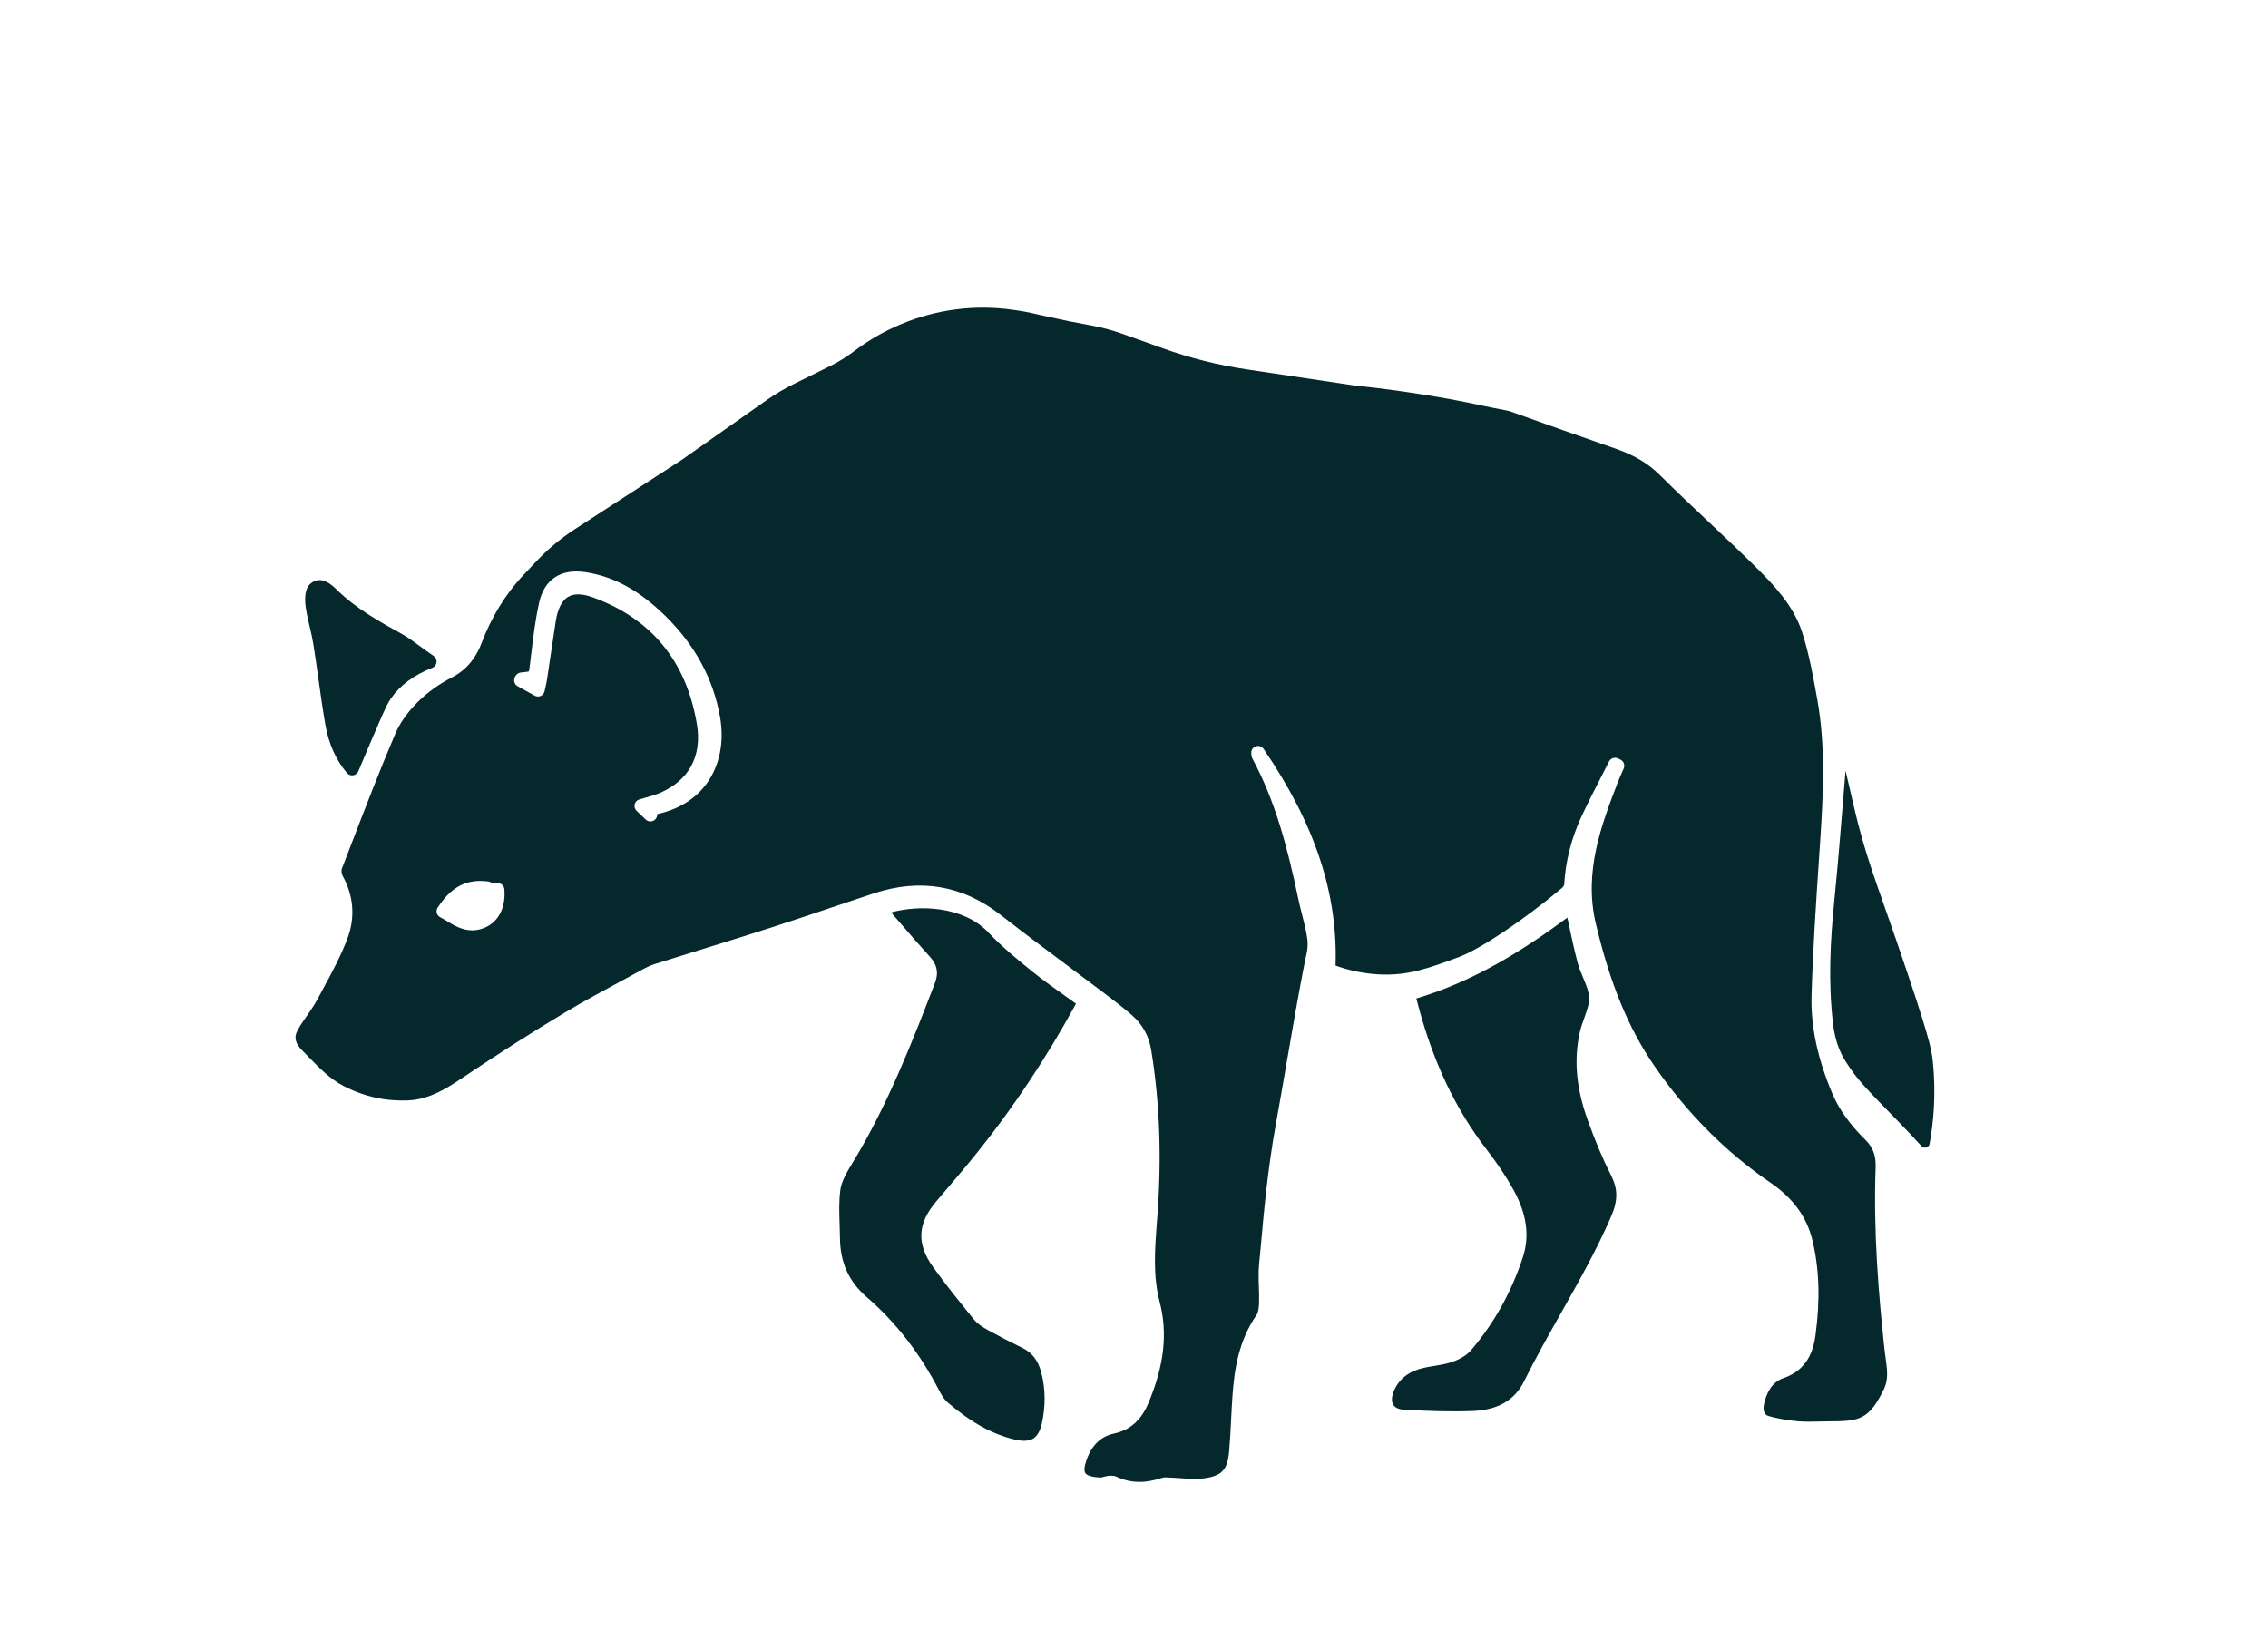 <svg viewBox="0 0 480 345" fill="none" xmlns="http://www.w3.org/2000/svg">
<path d="M374.208 299.707C376.131 300.262 378.269 300.643 380.561 300.842C382.013 300.965 383.476 300.929 385.023 300.892C385.718 300.875 386.439 300.856 387.153 300.856C393.549 300.839 395.533 300.545 398.717 294.034C399.712 291.999 399.401 289.794 399.07 287.456C398.986 286.871 398.902 286.265 398.837 285.66C397.627 274.354 396.458 260.932 396.957 247.098C397.047 244.598 396.399 242.855 394.79 241.272C391.486 238.018 389.185 234.789 387.762 231.401C384.634 223.963 383.207 217.177 383.401 210.653C383.689 200.928 384.351 191.065 384.99 181.528L385.231 177.929C385.901 167.848 386.36 157.994 384.653 148.297C383.846 143.718 382.933 138.524 381.363 133.707C379.589 128.261 375.489 123.886 371.786 120.215C368.474 116.93 365.018 113.67 361.675 110.52C358.233 107.278 354.676 103.923 351.26 100.526C348.827 98.108 345.868 96.342 341.95 94.977C334.385 92.337 326.995 89.75 319.728 87.115C318.934 86.827 316.49 86.482 313.052 85.72C312.97 85.703 312.889 85.683 312.808 85.667C309.787 84.994 304.515 83.977 297.833 82.996C294.91 82.567 292.696 82.289 291.606 82.155C289.717 81.925 288.032 81.74 286.6 81.594L263.734 78.164C257.744 77.264 251.856 75.784 246.155 73.741C243.37 72.744 240.584 71.746 237.798 70.748C235.598 69.961 233.342 69.347 231.046 68.91C229.393 68.596 227.737 68.282 226.083 67.968L219.788 66.603C218.306 66.23 216.803 65.933 215.29 65.715L214.432 65.591C206.42 64.434 198.242 65.468 190.773 68.59L190.607 68.66C187.129 70.115 183.847 72.001 180.84 74.279L180.77 74.333C179.142 75.566 177.404 76.639 175.574 77.542L168.119 81.219C166.045 82.242 164.049 83.427 162.158 84.758L144.288 97.34C136.763 102.222 129.238 107.101 121.71 111.983C118.708 113.931 115.951 116.232 113.496 118.836L110.763 121.734C106.873 125.862 103.955 130.775 101.94 136.08C101.108 138.275 99.816 140.382 97.806 142.005C96.671 142.924 95.805 143.286 94.715 143.891C89.09 147.005 85.281 151.517 83.684 155.264C80.315 163.162 77.176 171.329 74.144 179.224C73.544 180.788 72.941 182.352 72.339 183.913C72.221 184.218 72.283 184.967 72.524 185.401C74.867 189.63 75.209 194.238 73.51 198.722C72.126 202.38 70.24 205.866 68.415 209.238C68.011 209.986 67.605 210.731 67.207 211.48C66.529 212.752 65.713 213.924 64.923 215.061C64.435 215.762 63.976 216.424 63.544 217.107C62.843 218.217 62.504 218.977 62.544 219.714C62.608 220.874 63.373 221.743 63.85 222.233C67.796 226.297 69.769 228.332 72.728 229.879C75.158 231.149 79.216 232.802 84.306 232.923C85.273 232.945 86.719 233.024 88.535 232.656C92.308 231.9 95.407 229.812 98.692 227.603L99.561 227.02C106.22 222.57 112.932 218.307 119.513 214.352C123.408 212.012 127.467 209.823 131.39 207.705C132.912 206.883 134.434 206.062 135.953 205.23C136.956 204.68 137.814 204.299 138.655 204.036C141.811 203.041 144.969 202.06 148.128 201.079C153.066 199.546 158.172 197.96 163.175 196.348C167.359 195 171.6 193.571 175.7 192.189C178.746 191.163 181.897 190.101 185.005 189.078C194.761 185.872 203.752 187.402 211.731 193.627C216.621 197.441 221.68 201.225 226.571 204.879C229.138 206.796 231.789 208.781 234.39 210.748C236.116 212.054 237.941 213.453 239.637 214.952C241.82 216.88 243.165 219.335 243.642 222.25C245.488 233.578 245.895 245.358 244.886 258.267L244.877 258.379C244.412 264.332 243.969 269.957 245.432 275.573C247.162 282.218 246.397 289.045 243.022 297.053C241.512 300.634 239.141 302.725 235.766 303.443C233.02 304.028 231.072 305.887 229.976 308.967C229.48 310.365 229.385 311.352 229.707 311.822C229.92 312.136 230.634 312.672 233 312.742C233.076 312.745 233.314 312.674 233.468 312.63C233.717 312.557 234 312.473 234.323 312.431L234.384 312.422C234.611 312.391 234.892 312.352 235.197 312.352C235.548 312.352 235.931 312.403 236.301 312.576C239.205 313.938 242.324 314.023 245.836 312.84C246.374 312.658 246.887 312.703 247.26 312.733C247.344 312.739 247.428 312.747 247.512 312.75C248.319 312.775 249.129 312.834 249.911 312.89C251.59 313.014 253.179 313.129 254.698 312.93C258.627 312.417 259.799 311.158 260.146 307.078C260.328 304.925 260.441 302.717 260.547 300.581C260.637 298.796 260.729 296.952 260.864 295.133C261.253 289.872 262.159 283.765 265.931 278.351C266.405 277.67 266.452 276.215 266.469 275.739C266.505 274.66 266.469 273.586 266.427 272.445C266.371 270.809 266.312 269.116 266.491 267.423C266.62 266.215 266.758 264.679 266.917 262.902C267.472 256.723 268.313 247.384 269.975 238.208C270.771 233.82 271.542 229.349 272.287 225.022C273.526 217.839 274.807 210.412 276.236 203.128C276.261 202.993 276.303 202.822 276.354 202.621C276.564 201.769 276.912 200.345 276.659 198.59C276.421 196.948 276.012 195.339 275.578 193.638C275.303 192.562 275.02 191.446 274.784 190.328C272.383 178.877 269.813 169.437 265.068 160.589C264.852 160.186 264.838 159.802 264.829 159.572V159.499C264.745 158.843 265.124 158.221 265.74 157.986C266.36 157.75 267.058 157.977 267.43 158.524C278.288 174.448 283.142 189.053 282.66 204.386C285.631 205.454 288.694 206.079 291.782 206.247C297.959 206.583 302.469 204.91 308.713 202.598C313.27 200.911 322.46 194.759 330.568 187.968C330.837 187.741 331.033 187.377 331.05 187.251C331.319 182.369 332.533 177.554 334.654 172.949C335.935 170.172 337.35 167.417 338.718 164.751C339.326 163.566 339.935 162.383 340.531 161.192C340.885 160.489 341.734 160.2 342.443 160.542L342.959 160.794C343.648 161.13 343.951 161.946 343.648 162.649C343.508 162.977 343.365 163.302 343.222 163.63C342.917 164.325 342.625 164.984 342.367 165.657C338.973 174.502 335.125 184.53 337.74 195.502C340.801 208.341 344.637 217.654 350.184 225.7C356.991 235.577 365.225 243.853 374.654 250.302C379.435 253.572 382.341 257.519 383.544 262.37C385.035 268.398 385.262 275.027 384.233 282.633C383.821 285.677 382.666 289.931 377.406 291.728C374.83 292.608 373.771 295.2 373.333 297.221C373.126 298.188 373.23 299.418 374.211 299.701L374.208 299.707ZM102.08 196.558C101.324 196.816 100.606 196.926 99.931 196.926C97.834 196.926 96.108 195.886 94.651 195.006C94.157 194.709 93.692 194.428 93.227 194.19C93.008 194.078 92.806 193.927 92.666 193.728C92.31 193.223 92.316 192.579 92.638 192.097C94.746 188.941 97.663 185.816 103.328 186.575C103.683 186.623 103.995 186.8 104.216 187.055C104.578 186.943 104.987 186.898 105.441 186.926C106.15 186.971 106.702 187.559 106.755 188.268C107.069 192.36 105.323 195.46 102.08 196.561V196.558ZM149.563 165.844C147.194 169.123 143.596 171.343 139.089 172.327C139.134 172.857 138.876 173.381 138.408 173.667C138.178 173.807 137.918 173.877 137.663 173.877C137.304 173.877 136.948 173.742 136.673 173.482L134.77 171.668C134.49 171.402 134.302 171.04 134.288 170.654C134.266 169.989 134.689 169.418 135.292 169.23C135.774 169.079 136.261 168.941 136.749 168.801C137.766 168.512 138.725 168.241 139.619 167.859C145.81 165.219 148.607 160.06 147.494 153.331C145.294 140.032 137.912 130.994 125.547 126.47C123.282 125.641 121.5 125.596 120.247 126.333C118.916 127.118 118.03 128.864 117.615 131.52C117.257 133.827 116.909 136.176 116.576 138.451C116.318 140.2 116.06 141.949 115.794 143.698C115.704 144.295 115.575 144.861 115.443 145.461C115.384 145.721 115.326 145.99 115.267 146.271C115.216 146.509 115.118 146.742 114.958 146.927C114.488 147.47 113.742 147.574 113.165 147.254L109.547 145.245C109.202 145.054 108.952 144.729 108.854 144.348C108.765 143.992 108.812 143.619 108.989 143.3C109.336 142.582 109.858 142.386 110.242 142.347C110.903 142.28 111.64 142.204 111.923 142.114C112.019 141.834 112.105 141.103 112.189 140.394L112.369 138.897C112.812 135.175 113.268 131.324 114.095 127.586C115.197 122.608 118.7 120.316 123.958 121.12C129.983 122.048 135.364 125.01 140.886 130.447C147.122 136.588 150.992 143.768 152.393 151.789C153.313 157.061 152.309 162.052 149.568 165.85L149.563 165.844Z" fill="#05282D"/>
<path d="M409.026 224.404C408.768 222.064 408.328 219.326 401.201 198.659C397.12 186.824 394.687 180.792 392.37 170.79C391.716 167.97 391.063 165.151 390.595 163.116C389.847 171.916 389.158 181.359 388.205 190.775C387.333 199.402 386.93 208.009 387.939 216.641C388.266 219.449 389.012 222.092 390.525 224.539C393.171 228.813 395.483 230.898 402.151 237.795C403.967 239.676 405.503 241.329 406.669 242.605C407.223 243.213 408.235 242.921 408.381 242.114C409.174 237.728 409.816 231.579 409.028 224.404H409.026Z" fill="#05282D"/>
<path d="M220.517 301.201C221.316 297.577 221.271 293.987 220.38 290.531C219.721 287.975 218.451 286.319 216.383 285.318C213.976 284.152 211.551 282.897 209.18 281.588C208.054 280.966 206.896 280.248 206.072 279.234C203.334 275.862 200.229 272.039 197.448 268.155C193.942 263.256 194.172 258.968 198.191 254.251L199.164 253.11C201.731 250.103 204.382 246.992 206.893 243.867C214.536 234.347 221.543 223.783 227.728 212.45C226.997 211.923 226.271 211.407 225.55 210.894C223.118 209.162 220.82 207.528 218.572 205.72C215.416 203.184 212.095 200.454 209.211 197.402C203.861 191.744 194.492 191.492 188.598 193.137C189.049 193.658 189.497 194.179 189.946 194.701C192.191 197.307 194.514 200 196.851 202.573C198.356 204.229 198.682 205.976 197.874 208.069C193.228 220.12 187.962 233.778 180.456 246.109C179.301 248.007 178.107 249.969 177.852 251.863C177.533 254.24 177.611 256.658 177.698 259.223C177.729 260.176 177.763 261.159 177.774 262.132C177.824 267.252 179.68 271.319 183.441 274.562C189.584 279.856 194.752 286.529 198.802 294.399C199.399 295.559 199.954 296.335 200.543 296.843C205.528 301.111 210.066 303.617 214.828 304.726C216.52 305.119 217.818 305.043 218.69 304.494C219.553 303.95 220.153 302.874 220.52 301.206L220.517 301.201Z" fill="#05282D"/>
<path d="M294.866 297.345C295.345 298.135 296.377 298.351 297.156 298.396C301.783 298.651 306.741 298.861 311.643 298.674C316.99 298.466 320.564 296.401 322.567 292.356C325.02 287.407 327.772 282.533 330.432 277.822C334.126 271.283 337.943 264.521 340.972 257.517C342.441 254.126 342.438 251.673 340.961 248.778C339.238 245.395 337.651 241.637 335.972 236.951C333.601 230.337 333.063 224.334 334.325 218.594C334.563 217.518 334.936 216.478 335.297 215.474C335.844 213.953 336.359 212.518 336.317 211.198C336.272 209.866 335.684 208.459 335.059 206.971C334.624 205.94 334.179 204.872 333.882 203.751C333.173 201.077 332.609 198.432 332.015 195.632C331.917 195.167 331.816 194.699 331.715 194.23C322.865 200.772 312.279 207.633 299.754 211.349C299.914 211.96 300.071 212.554 300.228 213.145C303.411 224.998 308.106 234.841 314.574 243.243C316.934 246.309 318.818 249.137 320.334 251.892C323.125 256.967 323.77 261.617 322.304 266.098C319.883 273.503 316.183 280.14 311.309 285.821C310.152 287.169 308.361 287.951 307.063 288.368C305.864 288.755 304.642 288.951 303.459 289.142C302.725 289.259 302.03 289.372 301.349 289.526C298.257 290.224 296.206 291.765 295.082 294.245C294.513 295.501 294.435 296.63 294.866 297.345Z" fill="#05282D"/>
<path d="M91.722 138.806C90.629 138.063 89.618 137.324 88.724 136.671C87.345 135.664 86.156 134.796 85.094 134.213C80.554 131.715 75.408 128.882 71.286 124.829C70.375 123.933 67.953 121.55 65.655 123.593C64.436 124.675 64.472 126.929 64.719 128.627C64.924 130.039 65.249 131.424 65.565 132.764C65.854 133.988 66.126 135.146 66.314 136.326C66.701 138.744 67.045 141.216 67.379 143.607C67.83 146.838 68.298 150.182 68.875 153.464C69.576 157.46 71.106 160.877 73.424 163.621C73.699 163.946 74.1 164.128 74.517 164.128C74.638 164.128 74.761 164.111 74.884 164.08C75.33 163.965 75.683 163.626 75.859 163.203C77.191 160.005 78.578 156.746 79.982 153.509C81.65 149.664 82.067 148.809 82.771 147.8C84.688 145.042 87.622 142.873 91.49 141.354C92.101 141.113 92.488 140.477 92.381 139.793C92.319 139.386 92.064 139.036 91.725 138.806H91.722Z" fill="#05282D"/>
</svg>
